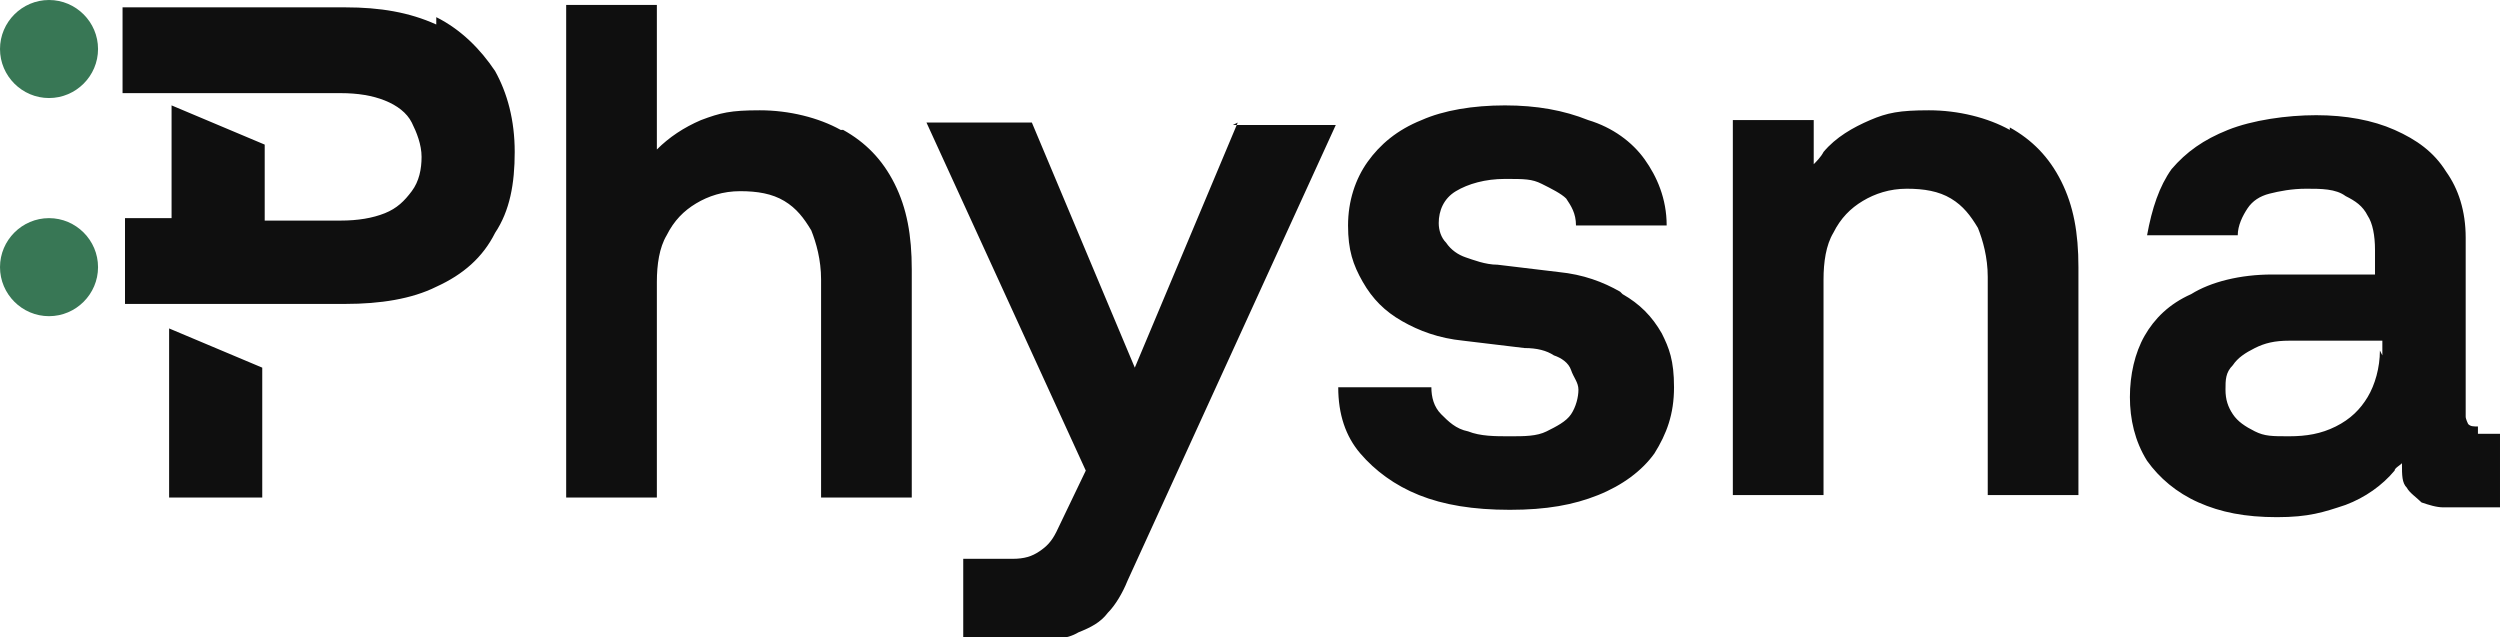 <?xml version="1.0" encoding="UTF-8"?> <svg xmlns="http://www.w3.org/2000/svg" id="Layer_1" version="1.1" viewBox="0 0 102 26"><defs><style> .st0 { fill: #387755; } .st1 { fill: #0f0f0f; } </style></defs><path class="st1" d="M34.3,5.3c-.9-.5-2.1-.8-3.3-.8s-1.6.1-2.4.4c-.7.3-1.3.7-1.8,1.2,0,0,0,0,0,0V.2h-3.7v20.1h3.7v-8.8c0-.7.1-1.4.4-1.9.3-.6.7-1,1.2-1.3.5-.3,1.1-.5,1.8-.5s1.3.1,1.8.4c.5.3.8.7,1.1,1.2.2.5.4,1.2.4,2v8.9h3.7v-9.3c0-1.4-.2-2.5-.7-3.5-.5-1-1.2-1.7-2.1-2.2ZM50.5,5l-4.2,10-4.2-10h-4.3l6.5,14.2-1.2,2.5c-.2.4-.4.6-.7.8-.3.2-.6.3-1.1.3h-2v3.3h2.9c.7,0,1.3,0,1.8-.3.5-.2.9-.4,1.2-.8.3-.3.6-.8.8-1.3l8.5-18.6h-4.2ZM82,5.3c-.9-.5-2.1-.8-3.3-.8s-1.7.1-2.4.4c-.7.3-1.4.7-1.9,1.3-.1.2-.3.4-.4.5v-1.8h-3.3v15.3h3.7v-8.8c0-.7.1-1.4.4-1.9.3-.6.7-1,1.2-1.3.5-.3,1.1-.5,1.8-.5s1.3.1,1.8.4c.5.3.8.7,1.1,1.2.2.5.4,1.2.4,2v8.9h3.7v-9.3c0-1.4-.2-2.5-.7-3.5-.5-1-1.2-1.7-2.1-2.2ZM101.1,17.4c-.2,0-.3,0-.4-.1,0,0-.1-.2-.1-.3v-7.3c0-1.1-.3-2-.8-2.7-.5-.8-1.2-1.3-2.1-1.7s-2-.6-3.2-.6-2.6.2-3.6.6c-1,.4-1.7.9-2.3,1.6-.5.7-.8,1.6-1,2.7h3.7c0-.4.2-.8.4-1.1.2-.3.5-.5.9-.6.4-.1.9-.2,1.5-.2s1.2,0,1.6.3c.4.2.7.4.9.8.2.3.3.8.3,1.4v1h-4.2c-1.3,0-2.5.3-3.3.8-.9.4-1.5,1-1.9,1.7-.4.7-.6,1.6-.6,2.5s.2,1.8.7,2.6c.5.7,1.2,1.3,2.1,1.7.9.4,1.9.6,3.2.6s1.9-.2,2.8-.5c.8-.3,1.5-.8,2-1.4,0-.1.2-.2.3-.3h0c0,.5,0,.8.2,1,.1.2.4.4.6.6.3.1.6.2.9.2h2.3v-3h-.9ZM97.1,14.3c0,.7-.2,1.4-.5,1.9-.3.5-.7.9-1.3,1.2-.6.3-1.2.4-1.9.4s-1,0-1.4-.2c-.4-.2-.7-.4-.9-.7-.2-.3-.3-.6-.3-1s0-.7.3-1c.2-.3.5-.5.9-.7.4-.2.8-.3,1.4-.3h3.8v.6h0ZM66.1,11.9c-.7-.4-1.5-.7-2.5-.8l-2.5-.3c-.5,0-1-.2-1.3-.3-.3-.1-.6-.3-.8-.6-.2-.2-.3-.5-.3-.8,0-.5.2-1,.7-1.3.5-.3,1.2-.5,2-.5s1.1,0,1.5.2.8.4,1,.6c.2.3.4.6.4,1.1h3.7c0-1.1-.4-2-.9-2.7-.5-.7-1.3-1.3-2.3-1.6-1-.4-2.1-.6-3.4-.6s-2.5.2-3.4.6c-1,.4-1.7,1-2.2,1.7-.5.7-.8,1.6-.8,2.6s.2,1.6.6,2.3c.4.7.9,1.2,1.6,1.6.7.4,1.5.7,2.5.8l2.5.3c.5,0,.9.1,1.2.3.3.1.6.3.7.6s.3.5.3.8-.1.7-.3,1c-.2.3-.6.5-1,.7-.4.2-.9.2-1.5.2s-1.2,0-1.7-.2c-.5-.1-.8-.4-1.1-.7-.3-.3-.4-.7-.4-1.1h-3.8c0,1.1.3,2,.9,2.7.6.7,1.4,1.3,2.4,1.7,1,.4,2.2.6,3.7.6s2.6-.2,3.6-.6c1-.4,1.8-1,2.3-1.7.5-.8.8-1.6.8-2.7s-.2-1.6-.5-2.2c-.4-.7-.9-1.2-1.6-1.6ZM17.8,1c-1.1-.5-2.3-.7-3.7-.7H5v3.5h8.9c.7,0,1.3.1,1.8.3.5.2.9.5,1.1.9s.4.9.4,1.4-.1,1-.4,1.4c-.3.4-.6.7-1.1.9-.5.2-1.1.3-1.8.3h-3.1v-3.1l-3.8-1.6v4.6h-1.9v3.5h9c1.4,0,2.7-.2,3.7-.7,1.1-.5,1.9-1.2,2.4-2.2.6-.9.8-2,.8-3.3s-.3-2.4-.8-3.3c-.6-.9-1.4-1.7-2.4-2.2ZM6.9,20.3h3.8v-5.3l-3.8-1.6v6.9Z"></path><path class="st0" d="M0,2C0,.9.9,0,2,0s2,.9,2,2-.9,2-2,2S0,3.1,0,2Z"></path><path class="st0" d="M0,10.9c0-1.1.9-2,2-2s2,.9,2,2-.9,2-2,2-2-.9-2-2Z"></path></svg> 